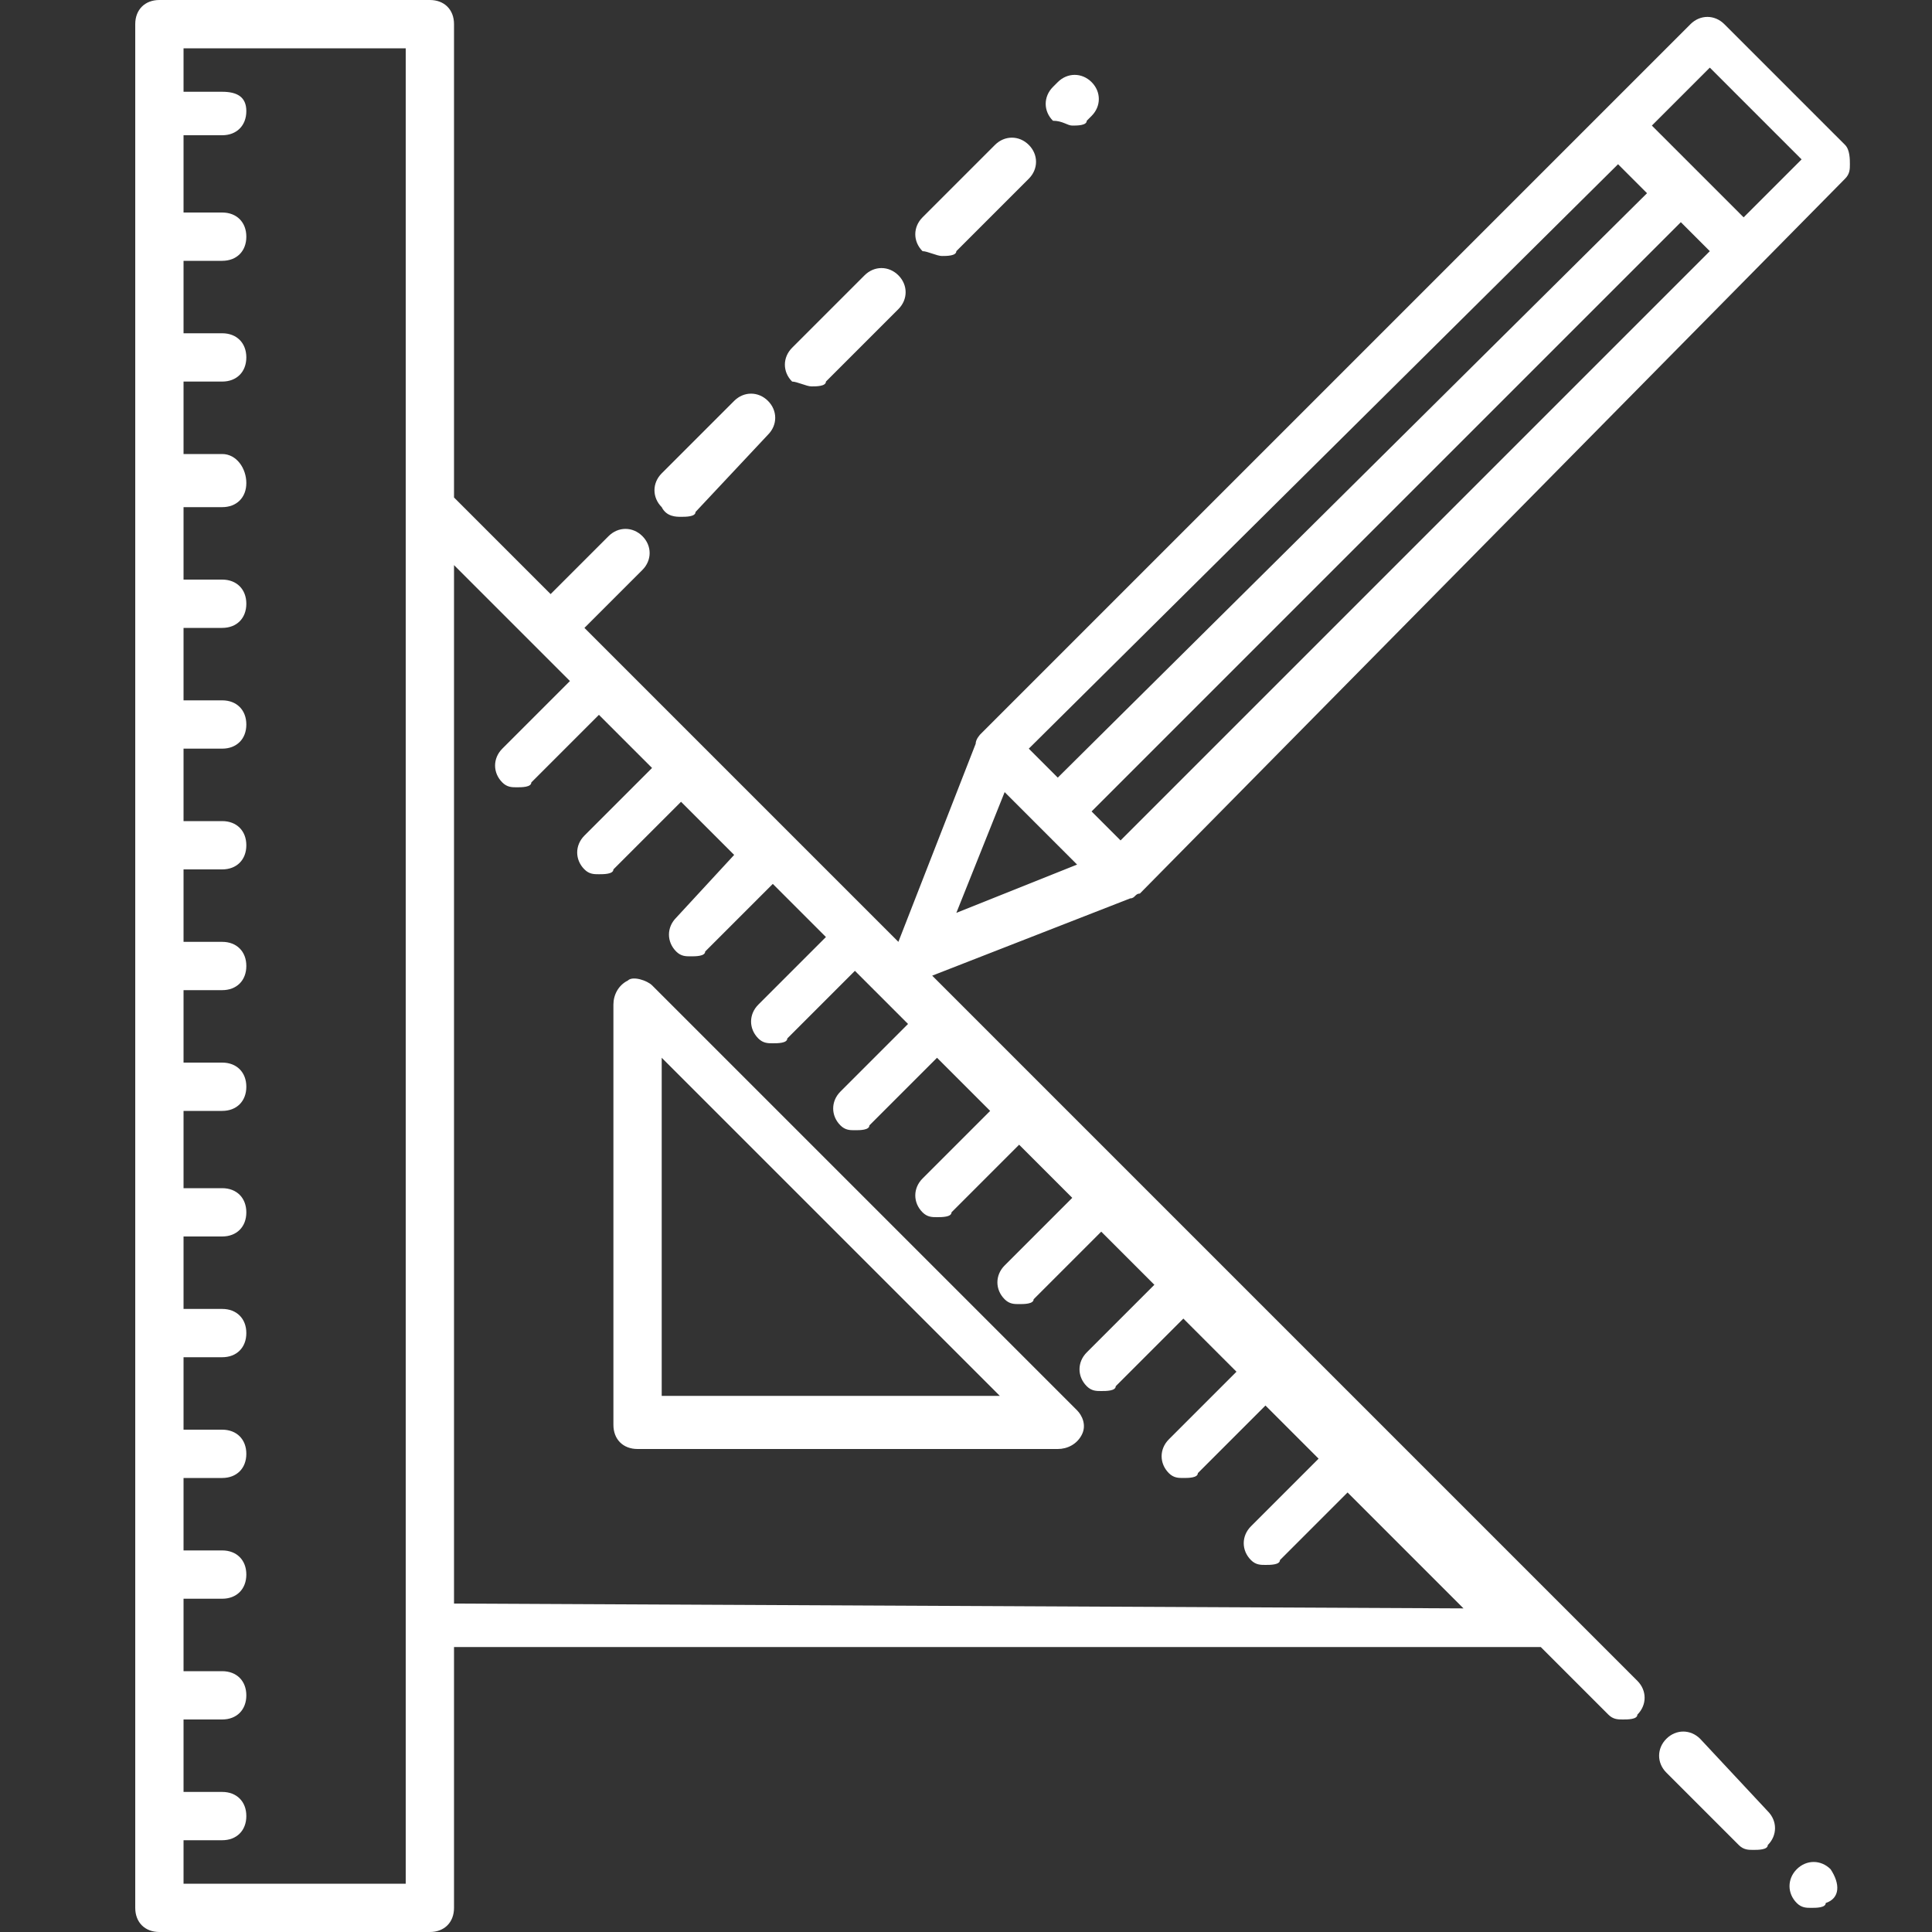 <?xml version="1.0" encoding="utf-8"?>
<!-- Generator: Adobe Illustrator 23.0.2, SVG Export Plug-In . SVG Version: 6.00 Build 0)  -->
<svg version="1.1" id="Capa_1" xmlns="http://www.w3.org/2000/svg" xmlns:xlink="http://www.w3.org/1999/xlink" x="0px" y="0px"
	 viewBox="0 0 40 40" style="enable-background:new 0 0 40 40;" xml:space="preserve">
<rect x="0" y="0" width="40" height="40" fill="#333333" stroke="none"/>
<style type="text/css">
	.st0{fill:#FFFFFF;}
</style>
<g>
	<path class="st0" d="M13.5,20.4c-0.1-0.1-0.4-0.2-0.5-0.1c-0.2,0.1-0.3,0.3-0.3,0.5v8.7c0,0.3,0.2,0.5,0.5,0.5h8.7
		c0.2,0,0.4-0.1,0.5-0.3c0.1-0.2,0-0.4-0.1-0.5L13.5,20.4z M13.7,28.9v-7l7,7H13.7z"/>
	<path class="st0" d="M38.2,3l-2.5-2.5c-0.2-0.2-0.5-0.2-0.7,0L20.3,15.2c0,0-0.1,0.1-0.1,0.2l-1.6,4.1l-6.5-6.5l1.2-1.2
		c0.2-0.2,0.2-0.5,0-0.7s-0.5-0.2-0.7,0l-1.2,1.2l-2-2V0.5C9.4,0.2,9.2,0,8.9,0H3.3C3,0,2.8,0.2,2.8,0.5v39C2.8,39.8,3,40,3.3,40
		h5.6c0.3,0,0.5-0.2,0.5-0.5v-5.4h22.5l1.4,1.4c0.1,0.1,0.2,0.1,0.3,0.1s0.3,0,0.3-0.1c0.2-0.2,0.2-0.5,0-0.7L19.3,20.2l4.1-1.6
		c0.1,0,0.1-0.1,0.2-0.1L38.2,3.7c0.1-0.1,0.1-0.2,0.1-0.3S38.3,3.1,38.2,3z M8.4,39H3.8v-0.9h0.8c0.3,0,0.5-0.2,0.5-0.5
		c0-0.3-0.2-0.5-0.5-0.5H3.8v-1.5h0.8c0.3,0,0.5-0.2,0.5-0.5c0-0.3-0.2-0.5-0.5-0.5H3.8v-1.5h0.8c0.3,0,0.5-0.2,0.5-0.5
		s-0.2-0.5-0.5-0.5H3.8v-1.5h0.8c0.3,0,0.5-0.2,0.5-0.5c0-0.3-0.2-0.5-0.5-0.5H3.8v-1.5h0.8c0.3,0,0.5-0.2,0.5-0.5
		c0-0.3-0.2-0.5-0.5-0.5H3.8v-1.5h0.8c0.3,0,0.5-0.2,0.5-0.5s-0.2-0.5-0.5-0.5H3.8V23h0.8c0.3,0,0.5-0.2,0.5-0.5
		c0-0.3-0.2-0.5-0.5-0.5H3.8v-1.5h0.8c0.3,0,0.5-0.2,0.5-0.5c0-0.3-0.2-0.5-0.5-0.5H3.8V18h0.8c0.3,0,0.5-0.2,0.5-0.5S4.9,17,4.6,17
		H3.8v-1.5h0.8c0.3,0,0.5-0.2,0.5-0.5s-0.2-0.5-0.5-0.5H3.8v-1.5h0.8c0.3,0,0.5-0.2,0.5-0.5s-0.2-0.5-0.5-0.5H3.8v-1.5h0.8
		c0.3,0,0.5-0.2,0.5-0.5S4.9,9.4,4.6,9.4H3.8V7.9h0.8c0.3,0,0.5-0.2,0.5-0.5S4.9,6.9,4.6,6.9H3.8V5.4h0.8c0.3,0,0.5-0.2,0.5-0.5
		c0-0.3-0.2-0.5-0.5-0.5H3.8V2.8h0.8c0.3,0,0.5-0.2,0.5-0.5S4.9,1.9,4.6,1.9H3.8V1h4.6L8.4,39L8.4,39z M9.4,33.2V11.7l2.4,2.4
		l-1.4,1.4c-0.2,0.2-0.2,0.5,0,0.7c0.1,0.1,0.2,0.1,0.3,0.1c0.1,0,0.3,0,0.3-0.1l1.4-1.4l1.1,1.1l-1.4,1.4c-0.2,0.2-0.2,0.5,0,0.7
		c0.1,0.1,0.2,0.1,0.3,0.1s0.3,0,0.3-0.1l1.4-1.4l1.1,1.1L14,19c-0.2,0.2-0.2,0.5,0,0.7c0.1,0.1,0.2,0.1,0.3,0.1
		c0.1,0,0.3,0,0.3-0.1l1.4-1.4l1.1,1.1l-1.4,1.4c-0.2,0.2-0.2,0.5,0,0.7c0.1,0.1,0.2,0.1,0.3,0.1c0.1,0,0.3,0,0.3-0.1l1.4-1.4
		l1.1,1.1l-1.4,1.4c-0.2,0.2-0.2,0.5,0,0.7c0.1,0.1,0.2,0.1,0.3,0.1c0.1,0,0.3,0,0.3-0.1l1.4-1.4l1.1,1.1l-1.4,1.4
		c-0.2,0.2-0.2,0.5,0,0.7c0.1,0.1,0.2,0.1,0.3,0.1c0.1,0,0.3,0,0.3-0.1l1.4-1.4l1.1,1.1l-1.4,1.4c-0.2,0.2-0.2,0.5,0,0.7
		c0.1,0.1,0.2,0.1,0.3,0.1s0.3,0,0.3-0.1l1.4-1.4l1.1,1.1l-1.4,1.4c-0.2,0.2-0.2,0.5,0,0.7c0.1,0.1,0.2,0.1,0.3,0.1
		c0.1,0,0.3,0,0.3-0.1l1.4-1.4l1.1,1.1l-1.4,1.4c-0.2,0.2-0.2,0.5,0,0.7c0.1,0.1,0.2,0.1,0.3,0.1c0.1,0,0.3,0,0.3-0.1l1.4-1.4
		l1.1,1.1l-1.4,1.4c-0.2,0.2-0.2,0.5,0,0.7c0.1,0.1,0.2,0.1,0.3,0.1s0.3,0,0.3-0.1l1.4-1.4l2.4,2.4L9.4,33.2L9.4,33.2z M22.6,16.8
		L34.8,4.6l0.6,0.6L23.2,17.4L22.6,16.8z M21.9,16.1l-0.6-0.6L33.5,3.4l0.6,0.6L21.9,16.1z M20.8,16.4l1.5,1.5l-2.5,1L20.8,16.4z
		 M36.1,4.5l-1.9-1.9l1.2-1.2l1.9,1.9L36.1,4.5z"/>
	<path class="st0" d="M35.2,36c-0.2-0.2-0.5-0.2-0.7,0c-0.2,0.2-0.2,0.5,0,0.7l1.5,1.5c0.1,0.1,0.2,0.1,0.3,0.1c0.1,0,0.3,0,0.3-0.1
		c0.2-0.2,0.2-0.5,0-0.7L35.2,36z"/>
	<path class="st0" d="M37.9,38.7c-0.2-0.2-0.5-0.2-0.7,0c-0.2,0.2-0.2,0.5,0,0.7l0,0c0.1,0.1,0.2,0.1,0.3,0.1s0.3,0,0.3-0.1
		C38.1,39.3,38.1,39,37.9,38.7L37.9,38.7z"/>
	<path class="st0" d="M22.2,2.6c0.1,0,0.3,0,0.3-0.1l0.1-0.1c0.2-0.2,0.2-0.5,0-0.7c-0.2-0.2-0.5-0.2-0.7,0l-0.1,0.1
		c-0.2,0.2-0.2,0.5,0,0.7C22,2.5,22.1,2.6,22.2,2.6z"/>
	<path class="st0" d="M19.5,5.3c0.1,0,0.3,0,0.3-0.1l1.5-1.5c0.2-0.2,0.2-0.5,0-0.7c-0.2-0.2-0.5-0.2-0.7,0l-1.5,1.5
		c-0.2,0.2-0.2,0.5,0,0.7C19.2,5.2,19.4,5.3,19.5,5.3z"/>
	<path class="st0" d="M16.8,8c0.1,0,0.3,0,0.3-0.1l1.5-1.5c0.2-0.2,0.2-0.5,0-0.7c-0.2-0.2-0.5-0.2-0.7,0l-1.5,1.5
		c-0.2,0.2-0.2,0.5,0,0.7C16.5,7.9,16.7,8,16.8,8z"/>
	<path class="st0" d="M14.1,10.7c0.1,0,0.3,0,0.3-0.1L15.9,9c0.2-0.2,0.2-0.5,0-0.7c-0.2-0.2-0.5-0.2-0.7,0l-1.5,1.5
		c-0.2,0.2-0.2,0.5,0,0.7C13.8,10.7,14,10.7,14.1,10.7z"/>
</g>
</svg>
